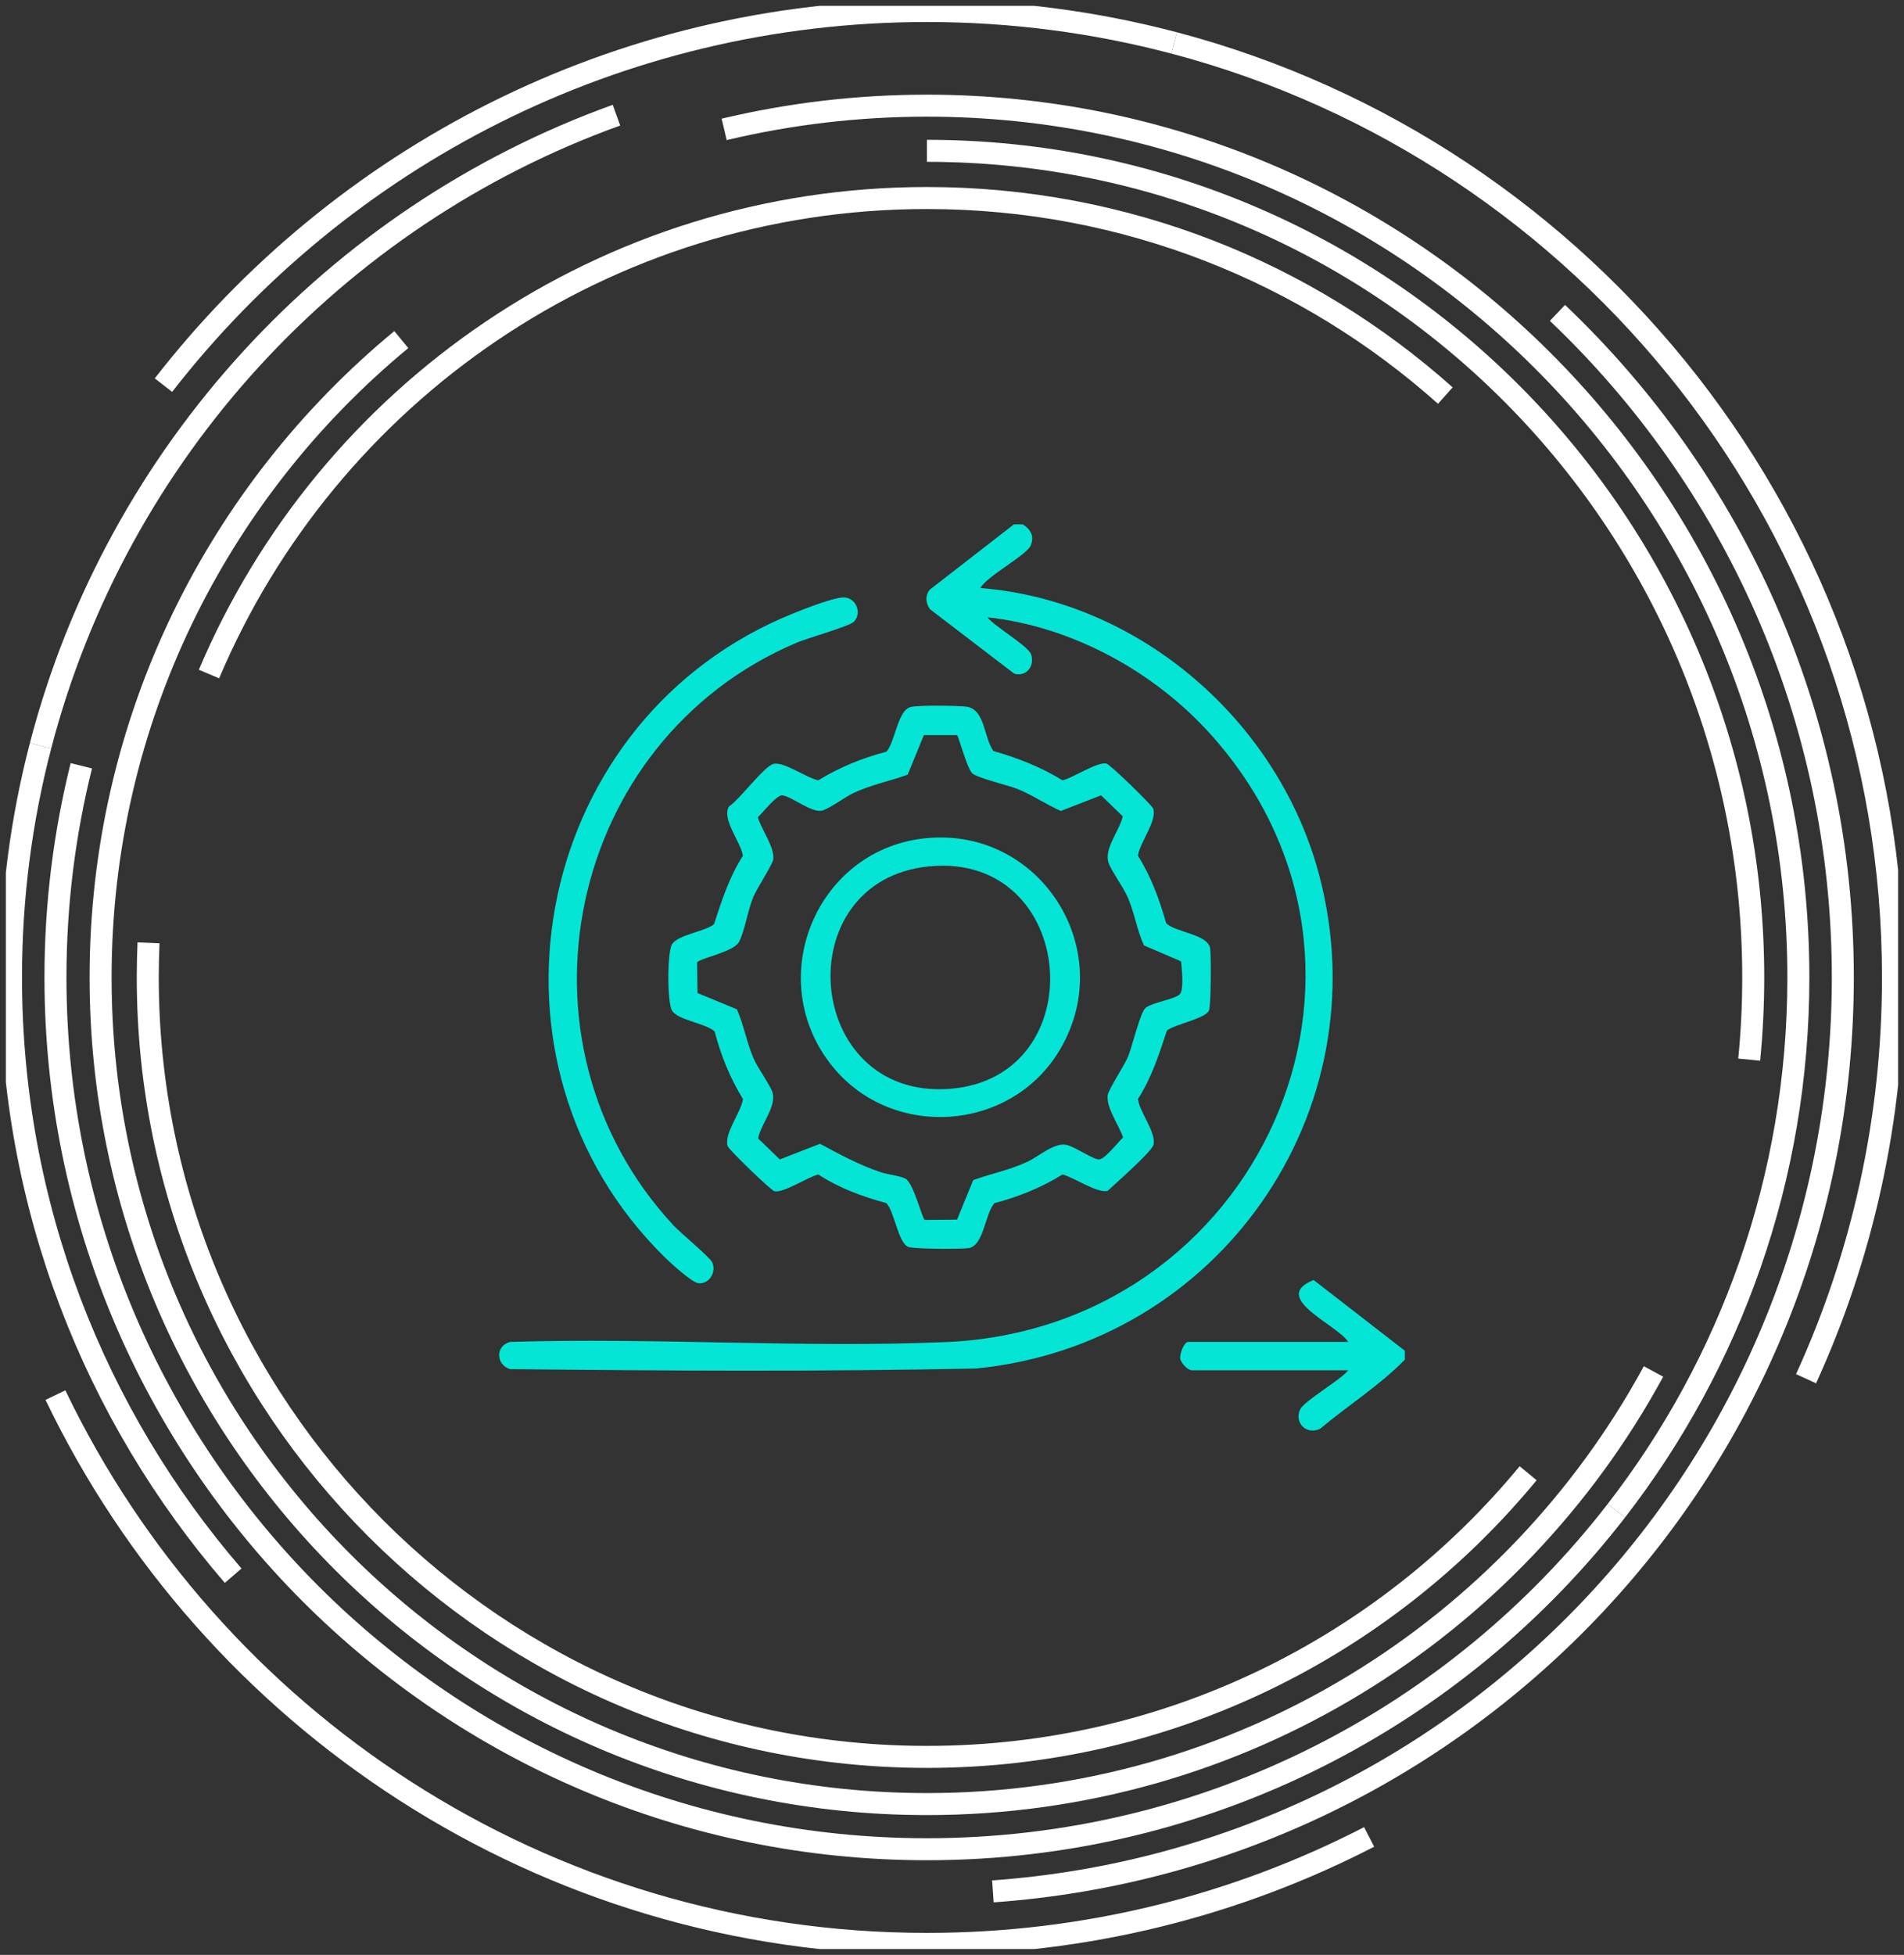 <?xml version="1.0" encoding="UTF-8"?>
<svg id="Layer_1" data-name="Layer 1" xmlns="http://www.w3.org/2000/svg" xmlns:xlink="http://www.w3.org/1999/xlink" viewBox="0 0 792.71 813.6">
  <rect x="0" y="0" width="792.71" height="813.6" fill="#333333" stroke="none"/>
  <defs>
    <style>
      .cls-1, .cls-2 {
        fill: none;
      }

      .cls-2 {
        stroke: #fff;
        stroke-miterlimit: 10;
        stroke-width: 9.16px;
      }

      .cls-3 {
        fill: #05e5d6;
      }

      .cls-4 {
        clip-path: url(#clippath-1);
      }

      .cls-5 {
        clip-path: url(#clippath);
      }
    </style>
    <clipPath id="clippath">
      <rect class="cls-1" x="2.44" y="2.44" width="787.83" height="808.72"/>
    </clipPath>
    <clipPath id="clippath-1">
      <rect class="cls-1" x="2.44" y="2.44" width="787.83" height="808.72"/>
    </clipPath>
  </defs>
  <g class="cls-5">
    <g class="cls-4">
      <path class="cls-2" d="M68.05,160.29C141.64,65.55,256.66,4.58,385.91,4.58c35.58,0,70.08,4.62,102.94,13.29"/>
      <path class="cls-2" d="M570.02,764.5c-55.17,28.45-117.76,44.52-184.11,44.52-159.88,0-297.98-93.29-362.83-228.4"/>
      <path class="cls-2" d="M488.85,17.87c172.27,45.47,299.28,202.37,299.28,388.93,0,59.58-12.95,116.13-36.2,167"/>
      <path class="cls-2" d="M87.01,280.53c49.25-116.43,164.53-198.12,298.9-198.12,82.88,0,158.5,31.08,215.84,82.22"/>
      <path class="cls-2" d="M636.22,613.14c-59.5,72.1-149.54,118.05-250.31,118.05-179.15,0-324.39-145.23-324.39-324.39,0-4.82.11-9.63.31-14.4"/>
      <path class="cls-2" d="M385.91,62.77c190,0,344.03,154.03,344.03,344.03,0,11.54-.57,22.95-1.68,34.21"/>
      <path class="cls-2" d="M688.42,570.78c-58.26,107.24-171.88,180.05-302.51,180.05-190,0-344.03-154.03-344.03-344.03,0-106.88,48.74-202.37,125.2-265.47"/>
      <path class="cls-2" d="M672.95,628.74c-66.36,85.7-170.26,140.88-287.04,140.88-200.38,0-362.82-162.44-362.82-362.82,0-30.38,3.73-59.89,10.77-88.09"/>
      <path class="cls-2" d="M301.5,53.85c27.09-6.45,55.35-9.87,84.41-9.87,200.38,0,362.82,162.44,362.82,362.82,0,83.6-28.27,160.59-75.78,221.94"/>
      <path class="cls-2" d="M648.43,130.22c73.18,69.48,118.81,167.7,118.81,276.58,0,201.37-156.08,366.28-353.86,380.36"/>
      <path class="cls-2" d="M16.88,310.37c31.78-121.97,122.42-220.16,239.78-262.44"/>
      <path class="cls-2" d="M97.07,655.78C39.43,588.97,4.58,501.95,4.58,406.8c0-33.31,4.27-65.63,12.3-96.43"/>
    </g>
  </g>
  <g>
    <path class="cls-3" d="M425.81,218.22c3.24,2.06,4.96,4.89,3.3,8.83-1.69,4.01-18.21,12.71-20.97,17.68,66.61,5.25,124.43,55.73,141.21,119.91,25.8,98.71-42.51,195.16-143.06,204.91-64.57,1.34-129.41.95-193.95.26-6.03-1.86-6.08-10.02.21-11.33,59.95-1.86,121.5,2.59,181.26.07,129.65-5.48,197.99-154.86,110.46-252.68-23.6-26.37-57.98-45.16-93.18-48.97,2.87,3.81,17.13,11.91,18.26,15.62,1.44,4.73-2.09,9.29-7.07,7.86l-35.09-26.83c-1.78-2.5-2.12-5.62-.1-8.13l35.04-27.19h3.68Z"/>
    <path class="cls-3" d="M584.9,562.19v3.68c-10.56,10.79-23.55,18.92-35.09,28.62-5.43,2.99-11.1-2.02-8.55-7.82,1.61-3.66,16.95-12.31,20.07-16.39h-65.18c-1.62,0-4.5-3.03-4.77-4.85-.3-2.01,1.64-6.94,3.3-6.94h66.66c-4.69-7.28-32.75-18.47-14.42-25.77l37.99,29.45Z"/>
    <path class="cls-3" d="M379.19,294.24c3.67-.82,18.45-.58,22.71-.19,8.36.76,7.52,12.71,11.69,18.5,10.09,2.9,19.84,6.69,28.78,12.2,4.41-.99,14.27-7.71,18.24-6.99,1.48.27,19.1,17.38,19.54,18.82,1.6,5.26-5.68,14.07-6.37,19.57,5.45,8.65,8.95,18.27,11.75,28.08,3.9,3.82,17.36,4.56,18.29,10.43.47,2.98.38,24.04-.5,25.93-1.56,3.37-14.22,5.72-17.49,8.29-3.22,9.84-6.4,19.74-12.06,28.51.71,5.5,7.51,13.68,6.51,18.96-.53,2.79-15.98,16.32-19.12,19.25-4.13,1.25-14.3-5.77-18.8-6.8-8.76,5.45-18.35,9.31-28.33,11.92-3.96,4.43-4.4,17.71-10.75,18.71-3.11.49-23.02.41-25.18-.51-4.17-1.78-5.69-14.58-9.05-18.2-9.95-2.71-19.7-6.25-28.33-11.92-4.41.99-14.27,7.71-18.24,6.99-1.48-.27-19.1-17.38-19.54-18.82-1.6-5.26,5.68-14.07,6.37-19.57-5.31-8.7-9.22-18.18-11.75-28.08-3.61-3.47-15.34-4.68-17.77-8.75-2.04-3.42-2.04-24.14,0-27.58,2.34-3.93,13.63-5.25,17.46-8.32,3.22-9.84,6.4-19.74,12.05-28.51-.8-5.69-8.93-15.12-5.82-20.5,4.36-2.82,14.44-16.49,18.43-17.7,4.25-1.29,14.11,6,18.81,6.77,8.78-5.39,18.35-9.29,28.33-11.89,3.66-3.97,4.68-17.38,10.13-18.6ZM398.47,305.95h-13.83s-6.74,16.46-6.74,16.46c-7.56,2.71-15.23,4.2-22.57,7.63-3.4,1.59-10.56,6.9-13.32,7.37-4.34.73-12.33-5.84-16.2-6.4-2.44-.35-8.21,7.25-10.29,9.09,1.37,5.02,7.14,12.58,6.39,17.64-.32,2.15-6.72,11.9-8.2,15.39-2.36,5.54-3.78,14.88-6.08,18.96-2.39,4.25-16.97,6.81-17.39,8.55l.15,12.64,16.42,6.78c2.93,6.68,3.99,13.53,6.9,20.35,1.72,4.04,7.02,11.33,7.89,14.2,1.81,5.95-4.93,13.29-5.95,19.2l9.02,8.73,16.74-6.51c8.4,4.52,15.98,8.66,25.08,11.77,3.05,1.04,8.02,1.48,10.5,2.76,3.33,1.71,7.05,16.9,8.01,17.16l13.46-.13,6.74-16.46c7.56-2.71,15.23-4.2,22.57-7.63,4.8-2.25,11.32-8.19,16.3-7,3.59.86,10.32,5.61,13.22,6.03,2.53.37,8.2-7.33,10.3-9.1-1.59-4.92-7.16-12.56-6.41-17.64.37-2.45,6.83-12.16,8.42-15.91,1.82-4.29,5.13-18.85,7.47-20.52,3.05-2.17,11.12-3.33,13.85-5.3,2.23-1.61,1.04-10.94.83-13.96l-15.47-6.63c-2.92-6.4-3.91-13.28-6.67-19.84-1.85-4.39-7.1-11.38-8.12-14.7-1.82-5.94,4.74-13.4,5.95-19.2l-9.02-8.73-16.74,6.51c-6.33-2.8-11.6-6.54-18.11-9.16-4.08-1.65-17.35-4.67-19.03-6.75-2.12-2.63-5.44-15.1-6.07-15.65Z"/>
    <path class="cls-3" d="M351.17,248.65c5.07-.11,7.95,6.4,4.32,10.11-1.84,1.88-19.35,6.83-23.73,8.68-95.74,40.51-122.31,166.03-51.44,242.46,2.92,3.15,15.22,13.33,16.2,15.47,1.83,4-1.19,9.09-5.69,8.69-2.78-.25-11.78-8.56-14.18-10.92-81.71-80.45-55.77-219.85,48.71-265.79,5.28-2.32,20.73-8.6,25.8-8.71Z"/>
    <path class="cls-3" d="M385.88,348.81c47.26-4.39,79.5,46.21,55.77,87.44-20.43,35.5-71.81,38.63-96.44,5.82-27.24-36.28-4.57-89.06,40.67-93.26ZM386.62,360.59c-59.29,6.02-51.97,96.99,8.61,92.58,60.74-4.42,53.61-98.9-8.61-92.58Z"/>
  </g>
</svg>